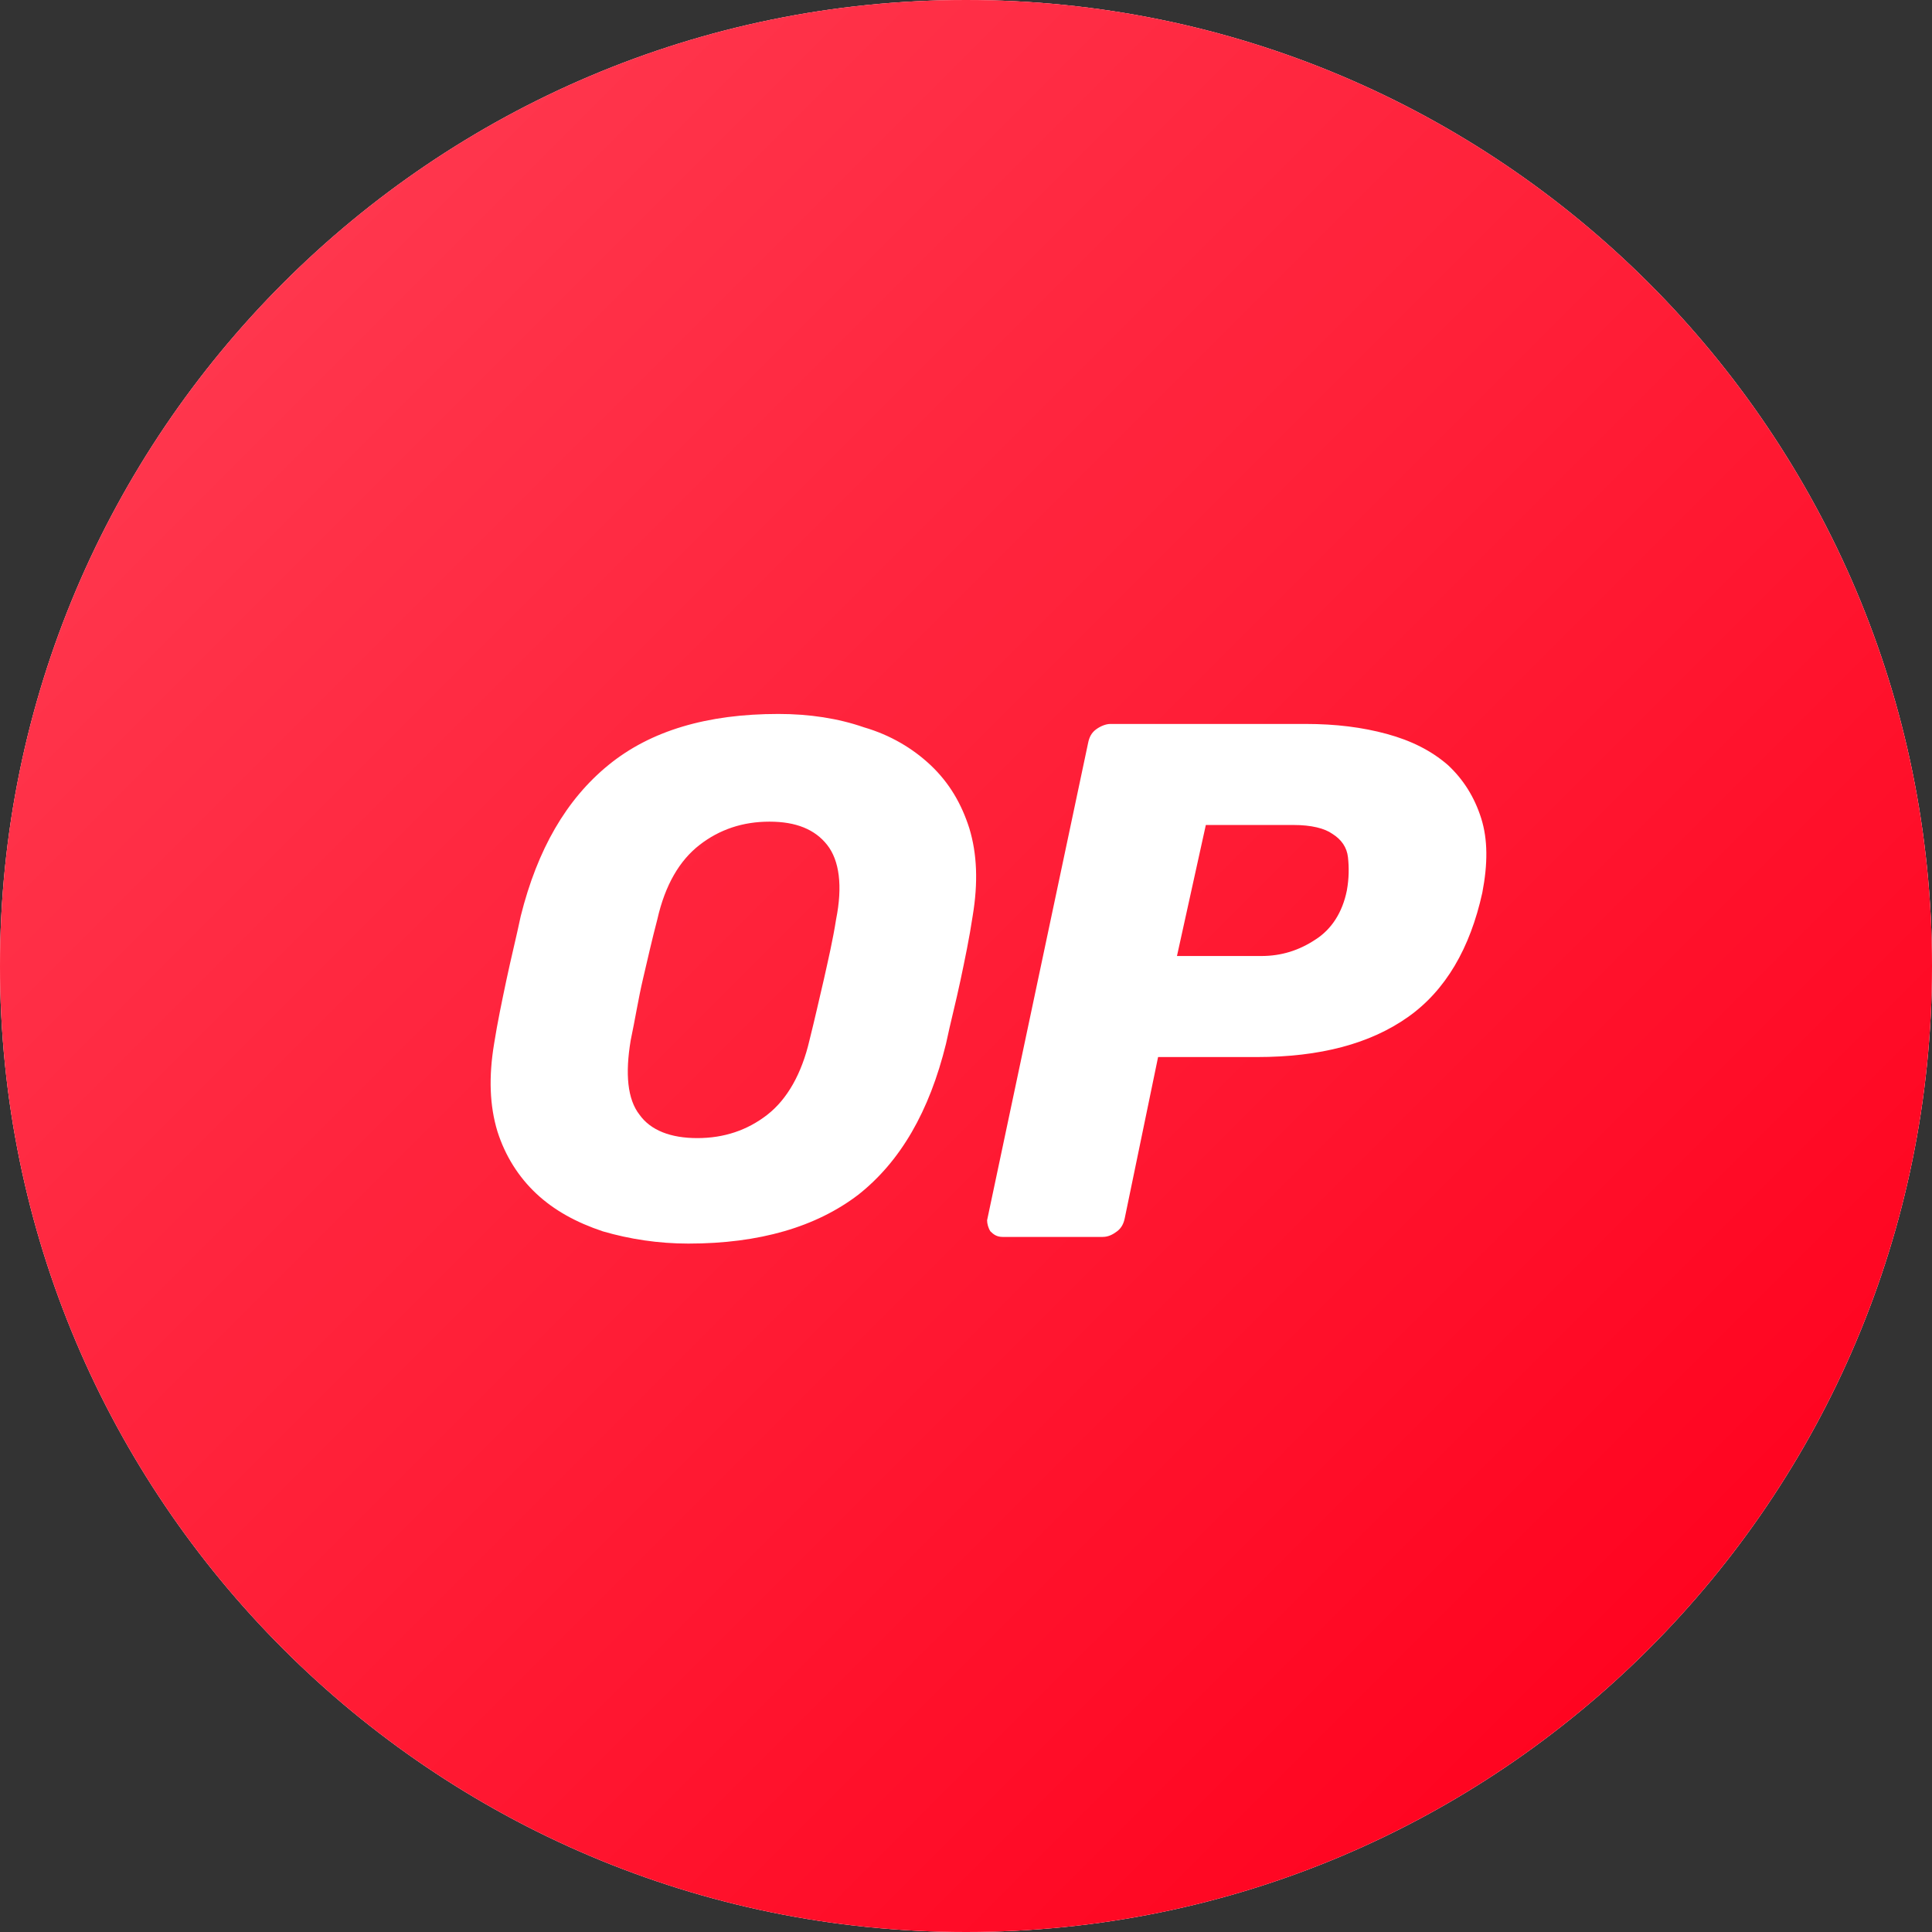 <?xml version="1.0" encoding="utf-8"?>
<!-- Generator: Adobe Illustrator 27.4.0, SVG Export Plug-In . SVG Version: 6.00 Build 0)  -->
<svg version="1.1" id="Слой_1" xmlns="http://www.w3.org/2000/svg" xmlns:xlink="http://www.w3.org/1999/xlink" x="0px" y="0px"
	 viewBox="0 0 174 174" style="enable-background:new 0 0 174 174;" xml:space="preserve">
<rect x="0" y="0" width="174" height="174" fill="#333333" stroke="none"/>
<style type="text/css">
	.st0{fill:#E11A32;}
	.st1{fill:#FFFFFF;}
	.st2{fill-rule:evenodd;clip-rule:evenodd;fill:#FF0420;}
	.st3{fill:url(#SVGID_1_);}
</style>
<path class="st0" d="M87,174c48,0,87-39,87-87c0-48-39-87-87-87C39,0,0,39,0,87C0,135,39,174,87,174z"/>
<path class="st1" d="M87,174c48,0,87-39,87-87c0-48-39-87-87-87C39,0,0,39,0,87C0,135,39,174,87,174z"/>
<path class="st2" d="M87,174c48,0,87-39,87-87c0-48-39-87-87-87C39,0,0,39,0,87C0,135,39,174,87,174z M54.3,110.9
	c2.4,0.7,5,1.1,7.7,1.1c6.4,0,11.5-1.5,15.3-4.4c3.8-3,6.4-7.5,7.9-13.6c0.4-1.9,0.9-3.8,1.3-5.7c0.4-1.9,0.8-3.8,1.1-5.8
	c0.5-3,0.4-5.6-0.3-7.9c-0.7-2.2-1.8-4.1-3.5-5.7c-1.6-1.5-3.6-2.7-6-3.4c-2.3-0.8-4.9-1.2-7.7-1.2c-6.4,0-11.5,1.5-15.3,4.6
	c-3.8,3.1-6.4,7.6-7.9,13.6c-0.4,1.9-0.9,3.9-1.3,5.8c-0.4,1.9-0.8,3.8-1.1,5.7c-0.5,3-0.4,5.6,0.3,7.9c0.7,2.2,1.9,4.1,3.5,5.6
	C49.9,109,51.9,110.1,54.3,110.9z M69.1,100.4c-1.8,1.4-3.9,2.1-6.3,2.1c-2.4,0-4.2-0.7-5.2-2.1c-1.1-1.4-1.3-3.7-0.8-6.7
	c0.4-1.9,0.7-3.8,1.1-5.5c0.4-1.7,0.8-3.5,1.3-5.4c0.7-3.1,2-5.3,3.8-6.7c1.8-1.4,3.9-2.1,6.3-2.1s4.1,0.7,5.2,2.1
	c1.1,1.4,1.4,3.7,0.8,6.7c-0.3,1.9-0.7,3.6-1.1,5.4c-0.4,1.7-0.8,3.5-1.3,5.5C72.2,96.7,70.9,99,69.1,100.4z M89.2,110.9
	c0.3,0.3,0.6,0.5,1.1,0.5h9c0.5,0,0.9-0.2,1.3-0.5c0.4-0.3,0.6-0.7,0.7-1.2l3-14.5h8.9c5.7,0,10.2-1.2,13.6-3.6
	c3.4-2.4,5.6-6.2,6.7-11.2c0.5-2.6,0.5-4.8-0.1-6.7c-0.6-1.9-1.6-3.5-3-4.8c-1.5-1.3-3.3-2.2-5.5-2.8c-2.2-0.6-4.6-0.9-7.3-0.9
	h-17.6c-0.4,0-0.9,0.2-1.3,0.5c-0.4,0.3-0.6,0.7-0.7,1.2l-9.1,43C88.9,110.2,89,110.6,89.2,110.9z M113.6,86.1H106l2.6-11.8h7.9
	c1.6,0,2.8,0.3,3.5,0.8c0.8,0.5,1.3,1.2,1.4,2.1c0.1,0.9,0.1,1.9-0.1,3c-0.4,2-1.4,3.5-2.8,4.4C117,85.6,115.4,86.1,113.6,86.1z"/>
<linearGradient id="SVGID_1_" gradientUnits="userSpaceOnUse" x1="25.482" y1="25.482" x2="148.518" y2="148.518">
	<stop  offset="3.221873e-09" style="stop-color:#FFFFFF;stop-opacity:0.2"/>
	<stop  offset="1" style="stop-color:#FFFFFF;stop-opacity:0"/>
</linearGradient>
<path class="st3" d="M87,0L87,0c48,0,87,39,87,87l0,0c0,48-39,87-87,87l0,0c-48,0-87-39-87-87l0,0C0,39,39,0,87,0z"/>
</svg>
